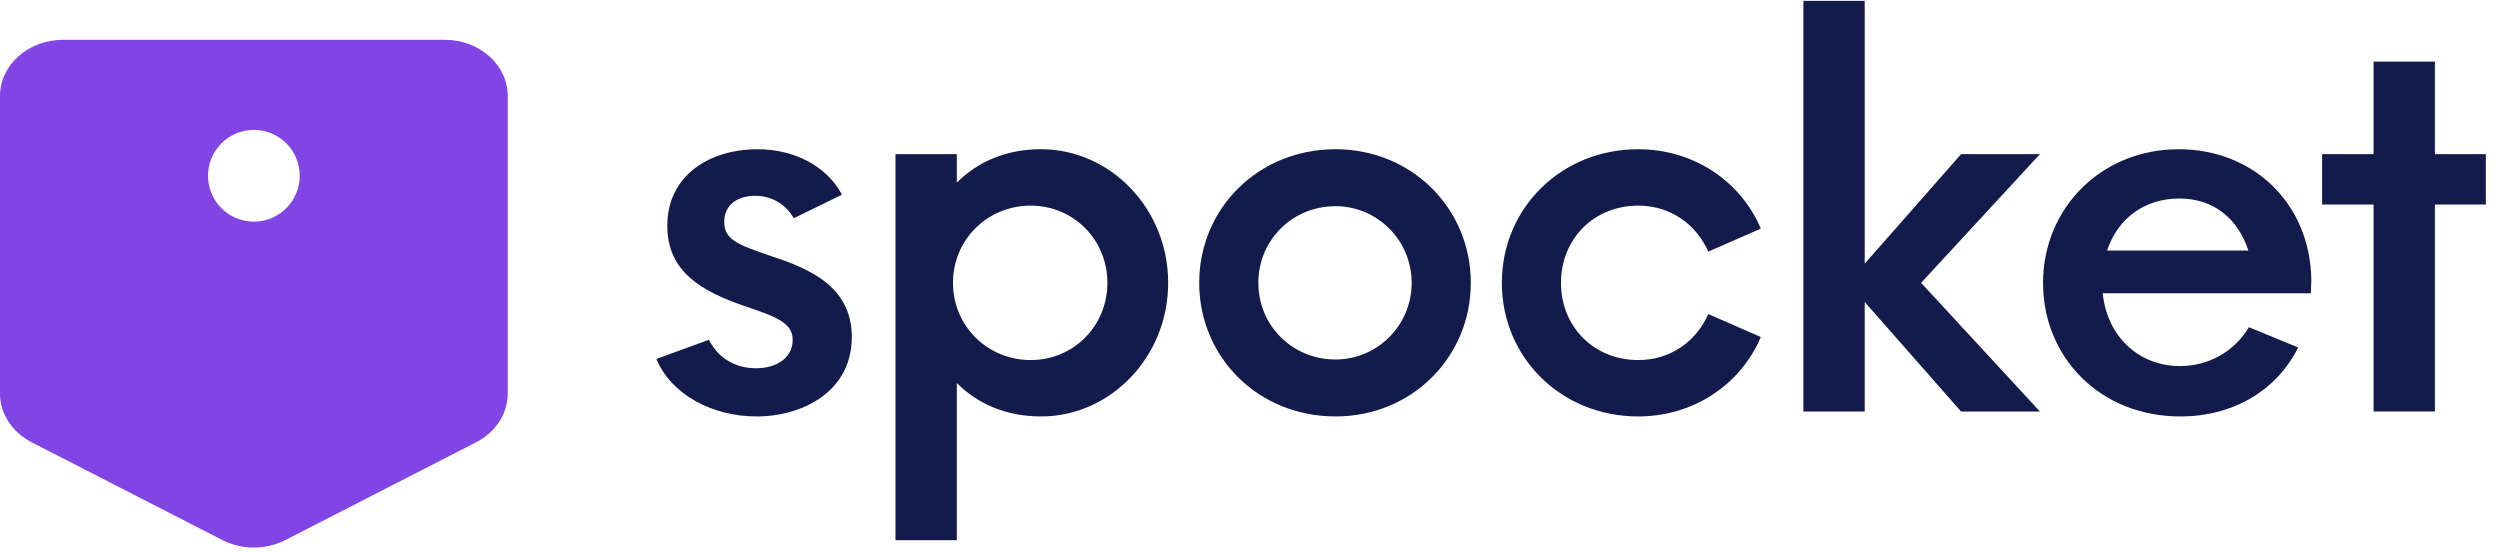 <svg xmlns="http://www.w3.org/2000/svg" height="25" viewBox="0 0 113 25" width="113"><g fill="none" fill-rule="evenodd"><path d="m34.197 18.823c-2.005 0-3.861-.99-4.529-2.599l2.376-.866c.446.891 1.262 1.287 2.128 1.287.965 0 1.658-.495 1.658-1.287 0-.792-.817-1.064-2.203-1.534-1.856-.643-3.465-1.51-3.465-3.613 0-2.302 1.93-3.465 4.084-3.465 1.633 0 3.118.742 3.811 2.054l-2.178 1.064c-.371-.643-1.015-1.015-1.732-1.015-.767 0-1.411.371-1.411 1.188 0 .817.668 1.039 2.104 1.534 1.658.544 3.663 1.336 3.663 3.663 0 2.45-2.203 3.589-4.306 3.589zm12.862-12.078c3.118 0 5.742 2.673 5.742 6.039 0 3.366-2.623 6.039-5.742 6.039-1.584 0-2.871-.569-3.811-1.51v7.103h-2.772v-17.449h2.772v1.287c.941-.94 2.227-1.51 3.811-1.51zm-.47 9.529c1.93 0 3.465-1.534 3.465-3.49 0-1.955-1.534-3.49-3.465-3.49-1.955 0-3.514 1.534-3.514 3.49 0 1.955 1.559 3.49 3.514 3.49zm13.778 2.549c-3.49 0-6.163-2.673-6.163-6.039 0-3.366 2.673-6.039 6.163-6.039 3.44 0 6.113 2.673 6.113 6.039 0 3.366-2.673 6.039-6.113 6.039zm0-2.574c1.881 0 3.44-1.534 3.44-3.465 0-1.93-1.559-3.465-3.44-3.465-1.955 0-3.49 1.534-3.49 3.465 0 1.93 1.534 3.465 3.49 3.465zm13.679 2.574c-3.49 0-6.163-2.673-6.163-6.039 0-3.366 2.673-6.039 6.163-6.039 2.5 0 4.628 1.435 5.544 3.589l-2.376 1.039c-.544-1.237-1.708-2.079-3.168-2.079-2.005 0-3.49 1.51-3.49 3.49 0 1.98 1.485 3.49 3.49 3.49 1.46 0 2.623-.841 3.168-2.079l2.376 1.039c-.916 2.153-3.044 3.589-5.544 3.589zm18.159-11.855-5.371 5.816 5.371 5.816h-3.564l-4.356-4.95v4.95h-2.772v-18.562h2.772v11.88l4.356-4.95zm12.268 5.692-.025.594h-9.405c.198 1.98 1.658 3.292 3.49 3.292 1.287 0 2.45-.643 3.118-1.757l2.228.916c-.965 1.93-2.921 3.118-5.321 3.118-3.638 0-6.212-2.673-6.212-6.039 0-3.366 2.623-6.039 6.138-6.039 3.341 0 5.94 2.425 5.989 5.915zm-5.965-3.688c-1.584 0-2.797.916-3.267 2.351h6.385c-.47-1.435-1.559-2.351-3.118-2.351zm13.852-2.005v2.277h-2.302v9.355h-2.772v-9.355h-2.326v-2.277h2.326v-4.183h2.772v4.183z" fill="#131a4c"></path><path d="m20.105 1.8c1.573 0 2.845 1.138 2.845 2.541v13.445c0 .91-.545 1.751-1.429 2.204l-8.63 4.423c-.89.449-1.942.449-2.832 0l-8.63-4.423c-.881-.453-1.429-1.294-1.429-2.204v-13.445c0-1.403 1.274-2.541 2.845-2.541zm-8.63 4.072c-1.145 0-2.073.928-2.073 2.073 0 1.145.928 2.073 2.073 2.073s2.073-.928 2.073-2.073c0-1.145-.928-2.073-2.073-2.073z" fill="#8144e5" fill-rule="nonzero"></path></g></svg>
